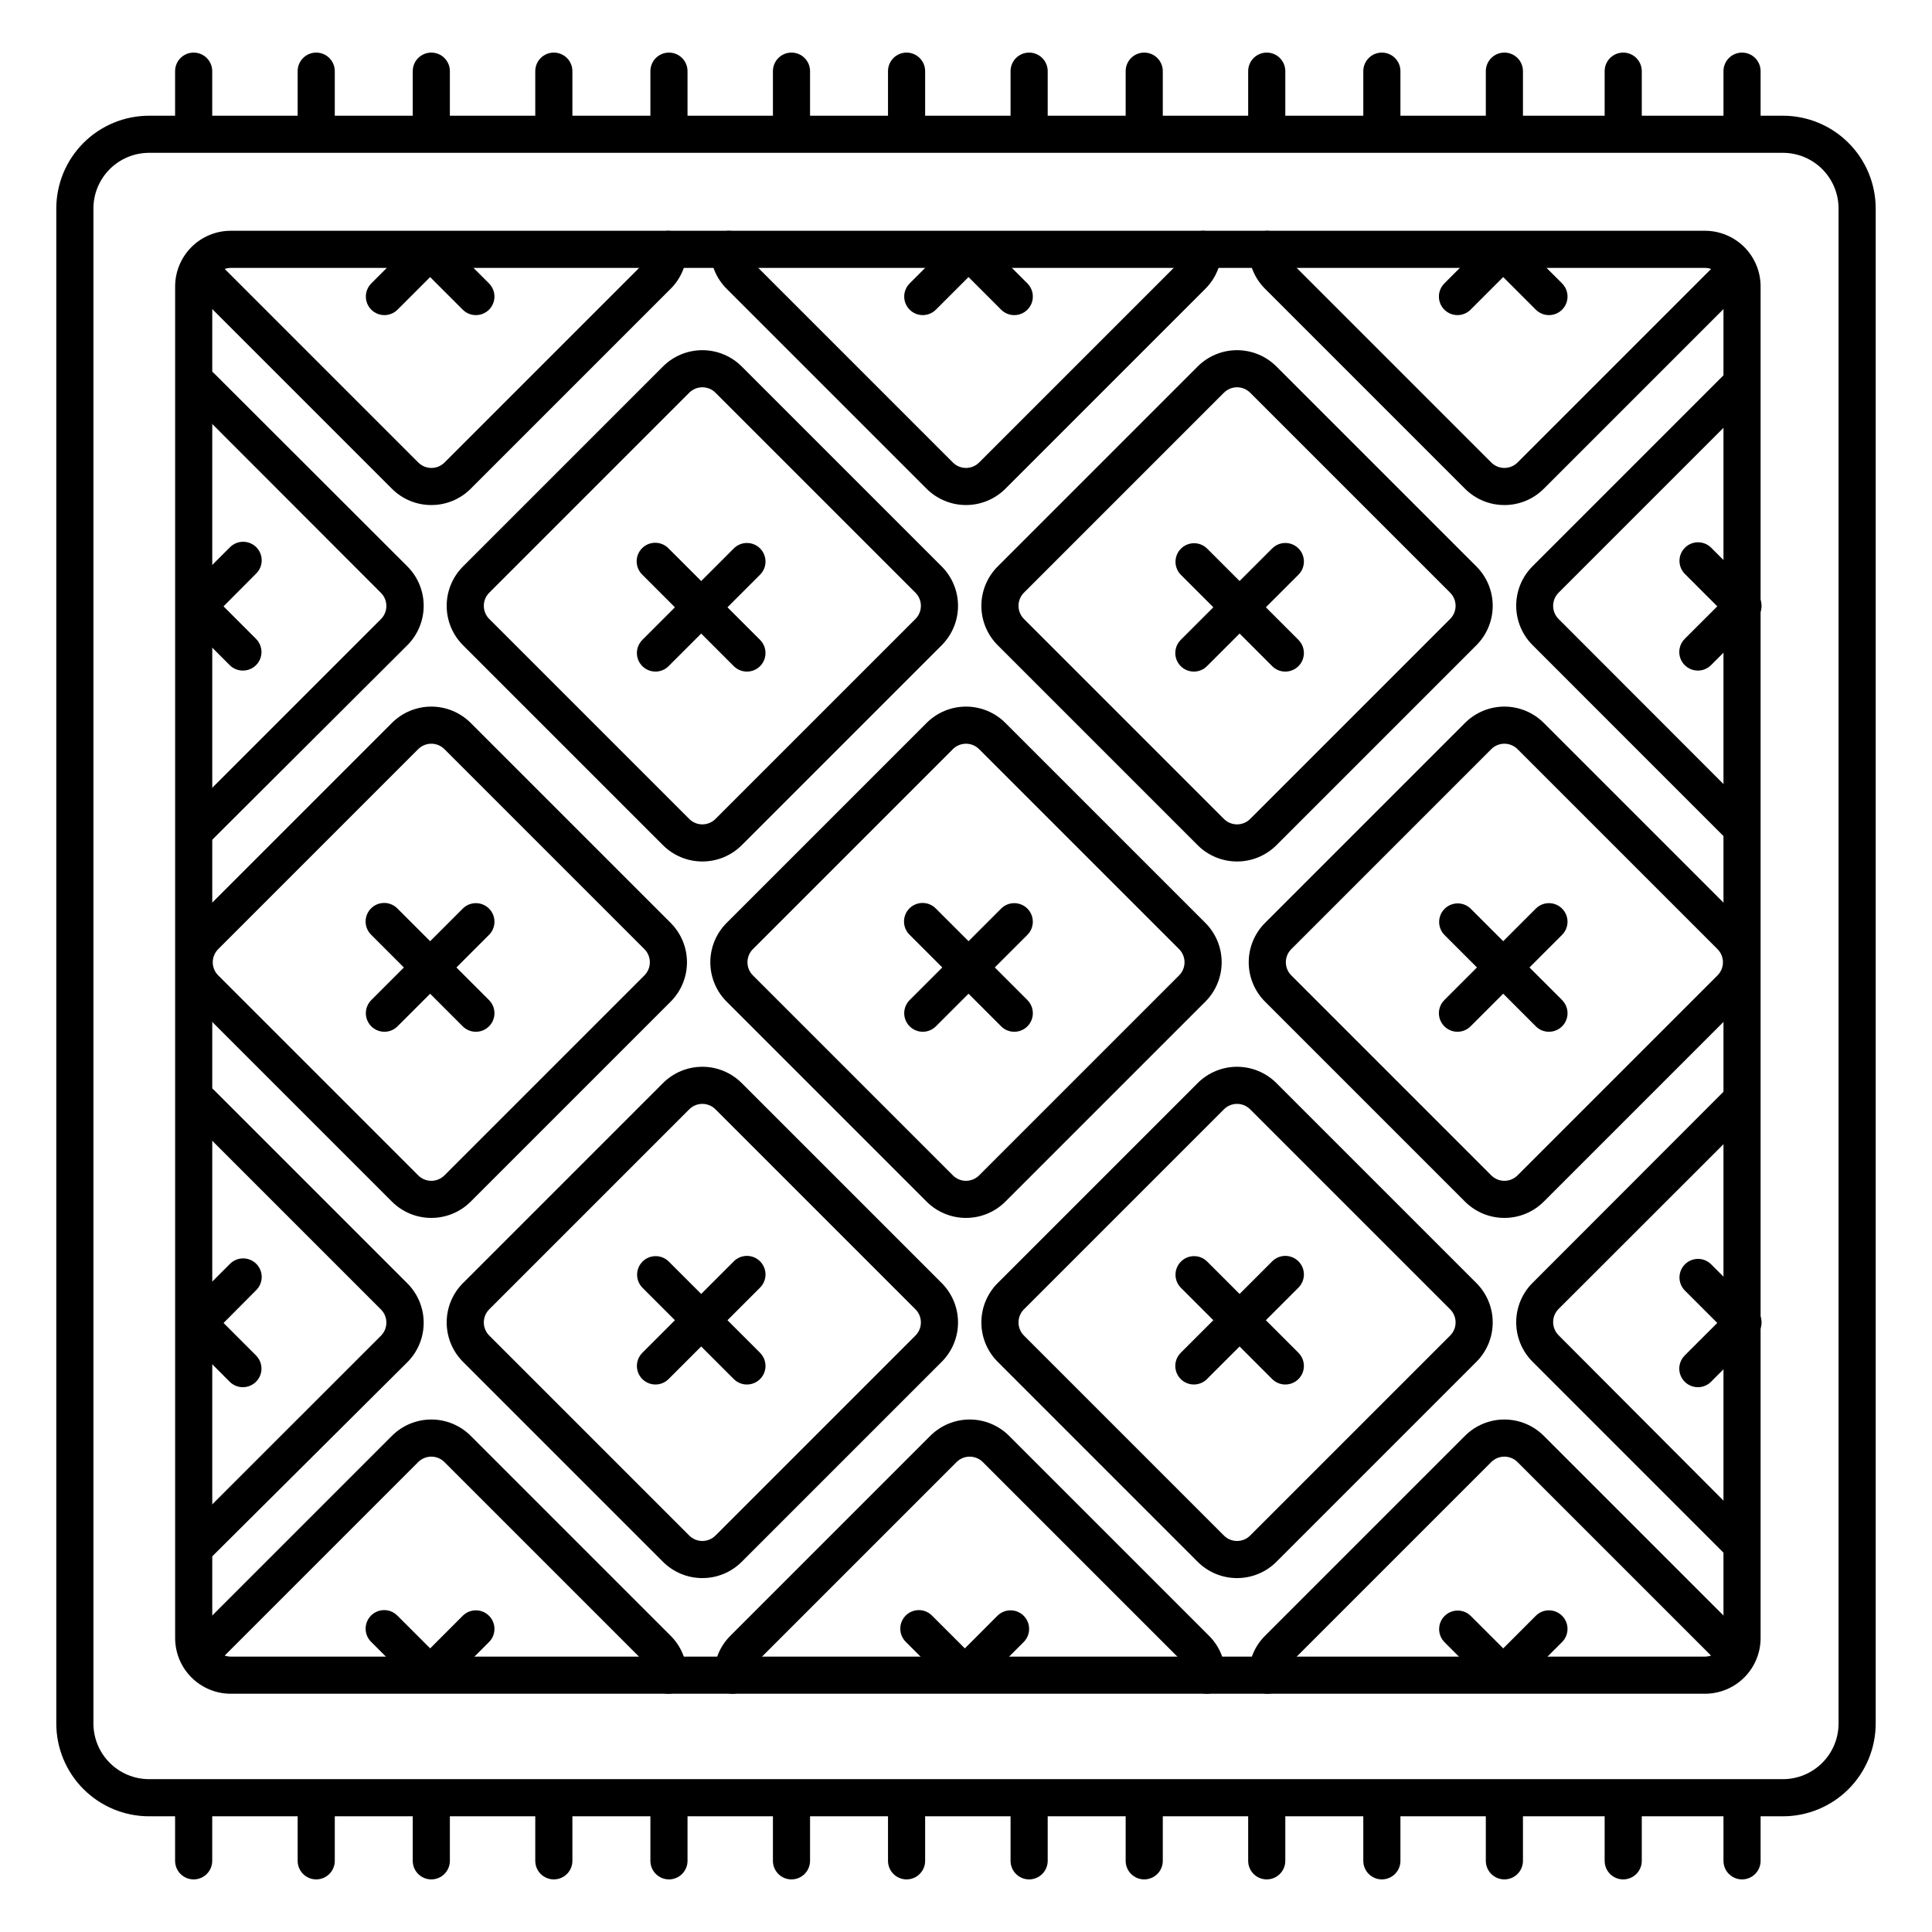<?xml version="1.0" encoding="UTF-8"?>
<!-- Uploaded to: SVG Repo, www.svgrepo.com, Generator: SVG Repo Mixer Tools -->
<svg fill="#000000" width="800px" height="800px" version="1.1" viewBox="144 144 512 512" xmlns="http://www.w3.org/2000/svg">
 <g>
  <path d="m616.48 625.34h-432.96c-6.527 0-12.781-2.594-17.398-7.207-4.613-4.613-7.203-10.871-7.203-17.395v-401.47c0-6.523 2.59-12.781 7.203-17.395 4.617-4.613 10.871-7.207 17.398-7.207h432.96c6.523 0 12.781 2.594 17.395 7.207 4.613 4.613 7.203 10.871 7.203 17.395v401.47c0 6.523-2.59 12.781-7.203 17.395-4.613 4.613-10.871 7.207-17.395 7.207zm-432.96-440.84c-3.918 0-7.672 1.559-10.438 4.324-2.769 2.769-4.324 6.523-4.324 10.438v401.47c0 3.914 1.555 7.668 4.324 10.438 2.766 2.769 6.519 4.324 10.438 4.324h432.96c3.914 0 7.668-1.555 10.438-4.324 2.766-2.769 4.32-6.523 4.32-10.438v-401.47c0-3.914-1.555-7.668-4.32-10.438-2.769-2.766-6.523-4.324-10.438-4.324z"/>
  <path d="m595.82 592.86h-390.65c-3.914 0-7.668-1.555-10.434-4.324-2.769-2.766-4.324-6.519-4.324-10.438v-358.18c0-3.914 1.555-7.668 4.324-10.438 2.766-2.766 6.519-4.324 10.434-4.324h390.65c3.914 0 7.668 1.559 10.438 4.324 2.766 2.769 4.32 6.523 4.32 10.438v358.18c0 3.918-1.555 7.672-4.32 10.438-2.769 2.769-6.523 4.324-10.438 4.324zm-390.65-377.86c-2.715 0-4.918 2.199-4.918 4.918v358.18c0 1.305 0.52 2.559 1.441 3.481s2.172 1.441 3.477 1.441h390.65c1.305 0 2.555-0.52 3.477-1.441s1.441-2.176 1.441-3.481v-358.18c0-1.305-0.52-2.555-1.441-3.481-0.922-0.922-2.172-1.438-3.477-1.438z"/>
  <path d="m400 466.76c-3.918 0.004-7.672-1.551-10.441-4.32l-52.988-52.988c-2.769-2.766-4.328-6.523-4.328-10.438 0-3.918 1.559-7.672 4.328-10.441l52.988-52.988c2.769-2.769 6.523-4.328 10.441-4.328 3.914 0 7.672 1.559 10.438 4.328l52.988 52.988c2.773 2.769 4.328 6.523 4.328 10.441 0 3.914-1.555 7.672-4.328 10.438l-52.988 52.988c-2.769 2.769-6.523 4.324-10.438 4.32zm0-125.67v0.004c-1.309 0-2.562 0.52-3.484 1.445l-52.988 52.988c-0.926 0.922-1.445 2.176-1.445 3.484 0 1.305 0.52 2.559 1.445 3.481l52.988 52.988v0.004c0.922 0.922 2.176 1.445 3.484 1.445 1.305 0 2.559-0.523 3.481-1.445l52.988-52.988v-0.004c0.926-0.922 1.445-2.176 1.445-3.481 0-1.309-0.52-2.562-1.445-3.484l-52.988-52.988c-0.922-0.926-2.176-1.445-3.481-1.445z"/>
  <path d="m258.3 466.76c-3.914 0.004-7.668-1.551-10.438-4.32l-52.988-52.988c-2.773-2.766-4.328-6.523-4.328-10.438 0-3.918 1.555-7.672 4.328-10.441l52.988-52.988c2.766-2.769 6.523-4.328 10.438-4.328 3.918 0 7.672 1.559 10.441 4.328l52.988 52.988c2.769 2.769 4.328 6.523 4.328 10.441 0 3.914-1.559 7.672-4.328 10.438l-52.988 52.988c-2.769 2.769-6.523 4.324-10.441 4.32zm0-125.67v0.004c-1.305 0-2.559 0.52-3.481 1.445l-52.988 52.988c-0.926 0.922-1.449 2.176-1.449 3.484 0 1.305 0.523 2.559 1.449 3.481l52.988 52.988v0.004c0.922 0.922 2.176 1.445 3.481 1.445 1.309 0 2.562-0.523 3.484-1.445l52.988-52.988v-0.004c0.926-0.922 1.445-2.176 1.445-3.481 0-1.309-0.52-2.562-1.445-3.484l-52.988-52.988c-0.922-0.926-2.176-1.445-3.484-1.445z"/>
  <path d="m471.83 562.21c-3.918 0.004-7.672-1.551-10.441-4.32l-52.988-52.988c-2.769-2.769-4.328-6.523-4.328-10.441 0-3.914 1.559-7.672 4.328-10.438l52.988-52.988c2.769-2.769 6.523-4.328 10.441-4.328 3.914 0 7.672 1.559 10.438 4.328l52.988 52.988c2.773 2.766 4.328 6.523 4.328 10.438 0 3.918-1.555 7.672-4.328 10.441l-52.988 52.988c-2.769 2.769-6.523 4.324-10.438 4.32zm0-125.67c-1.309 0-2.562 0.523-3.484 1.449l-52.988 52.988c-0.926 0.922-1.445 2.176-1.445 3.481 0 1.309 0.52 2.562 1.445 3.484l52.988 52.988c0.922 0.926 2.176 1.445 3.484 1.445 1.305 0 2.559-0.52 3.481-1.445l52.988-52.988c0.926-0.922 1.449-2.176 1.449-3.484 0-1.305-0.523-2.559-1.449-3.481l-52.988-52.988c-0.922-0.926-2.176-1.449-3.481-1.449z"/>
  <path d="m330.13 562.21c-3.914 0.004-7.668-1.551-10.438-4.32l-52.988-52.988c-2.773-2.769-4.328-6.523-4.328-10.441 0-3.914 1.555-7.672 4.328-10.438l52.988-52.988c2.766-2.769 6.523-4.328 10.438-4.328 3.918 0 7.672 1.559 10.441 4.328l52.988 52.988c2.769 2.766 4.328 6.523 4.328 10.438 0 3.918-1.559 7.672-4.328 10.441l-52.988 52.988c-2.769 2.769-6.523 4.324-10.441 4.32zm0-125.67c-1.305 0-2.559 0.523-3.481 1.449l-52.988 52.988c-0.926 0.922-1.445 2.176-1.445 3.481 0 1.309 0.52 2.562 1.445 3.484l52.988 52.988c0.922 0.926 2.176 1.445 3.481 1.445 1.309 0 2.562-0.52 3.484-1.445l52.988-52.988c0.926-0.922 1.445-2.176 1.445-3.484 0-1.305-0.52-2.559-1.445-3.481l-52.988-52.988c-0.922-0.926-2.176-1.449-3.484-1.449z"/>
  <path d="m471.83 372.3c-3.918 0.004-7.672-1.551-10.441-4.316l-52.988-52.988c-2.769-2.769-4.328-6.527-4.328-10.441 0-3.918 1.559-7.672 4.328-10.441l52.988-52.988c2.769-2.769 6.523-4.324 10.441-4.324 3.914 0 7.672 1.555 10.438 4.324l52.988 52.988c2.773 2.769 4.328 6.523 4.328 10.441 0 3.914-1.555 7.672-4.328 10.441l-52.988 52.988c-2.769 2.766-6.523 4.32-10.438 4.316zm0-125.67v0.004c-1.309 0-2.562 0.52-3.484 1.445l-52.988 52.988c-0.926 0.922-1.445 2.176-1.445 3.484 0 1.305 0.52 2.559 1.445 3.484l52.988 52.988c0.922 0.926 2.176 1.445 3.484 1.445 1.305 0 2.559-0.52 3.481-1.445l52.988-52.988c0.926-0.926 1.449-2.18 1.449-3.484 0-1.309-0.523-2.562-1.449-3.484l-52.988-52.988c-0.922-0.926-2.176-1.445-3.481-1.445z"/>
  <path d="m330.13 372.3c-3.914 0.004-7.668-1.551-10.438-4.316l-52.988-52.988c-2.773-2.769-4.328-6.527-4.328-10.441 0-3.918 1.555-7.672 4.328-10.441l52.988-52.988c2.766-2.769 6.523-4.324 10.438-4.324 3.918 0 7.672 1.555 10.441 4.324l52.988 52.988c2.769 2.769 4.328 6.523 4.328 10.441 0 3.914-1.559 7.672-4.328 10.441l-52.988 52.988c-2.769 2.766-6.523 4.32-10.441 4.316zm0-125.67v0.004c-1.305 0-2.559 0.52-3.481 1.445l-52.988 52.988c-0.926 0.922-1.445 2.176-1.445 3.484 0 1.305 0.52 2.559 1.445 3.484l52.988 52.988c0.922 0.926 2.176 1.445 3.481 1.445 1.309 0 2.562-0.52 3.484-1.445l52.988-52.988c0.926-0.926 1.445-2.18 1.445-3.484 0-1.309-0.52-2.562-1.445-3.484l-52.988-52.988c-0.922-0.926-2.176-1.445-3.484-1.445z"/>
  <path d="m542.68 466.76c-3.918 0.004-7.672-1.551-10.441-4.32l-52.988-52.988c-2.769-2.766-4.328-6.523-4.328-10.438 0-3.918 1.559-7.672 4.328-10.441l52.988-52.988c2.769-2.769 6.523-4.328 10.441-4.328 3.914 0 7.672 1.559 10.441 4.328l52.988 52.988c2.769 2.769 4.324 6.523 4.324 10.441 0 3.914-1.555 7.672-4.324 10.438l-52.988 52.988c-2.769 2.769-6.527 4.324-10.441 4.32zm0-125.67v0.004c-1.309 0-2.562 0.52-3.484 1.445l-52.988 52.988c-0.926 0.922-1.445 2.176-1.445 3.484 0 1.305 0.52 2.559 1.445 3.481l52.988 52.988v0.004c0.922 0.922 2.176 1.445 3.484 1.445 1.305 0 2.559-0.523 3.484-1.445l52.988-52.988v-0.004c0.926-0.922 1.445-2.176 1.445-3.481 0-1.309-0.52-2.562-1.445-3.484l-52.988-52.988c-0.926-0.926-2.18-1.445-3.484-1.445z"/>
  <path d="m605.16 557.93c-1.297-0.016-2.535-0.547-3.445-1.477l-51.582-51.59c-2.769-2.769-4.324-6.523-4.324-10.441 0-3.914 1.555-7.672 4.324-10.438l51.168-51.219c1.934-1.863 5-1.836 6.898 0.059 1.898 1.898 1.926 4.969 0.059 6.898l-51.219 51.168h0.004c-0.926 0.922-1.445 2.176-1.445 3.484 0 1.305 0.52 2.559 1.445 3.484l51.559 51.707c1.414 1.406 1.836 3.527 1.07 5.367-0.762 1.84-2.559 3.039-4.551 3.035z"/>
  <path d="m196.8 557.93c-1.969-0.027-3.731-1.227-4.481-3.047-0.75-1.816-0.34-3.91 1.039-5.316l51.59-51.582c0.926-0.922 1.445-2.176 1.445-3.481 0-1.309-0.52-2.562-1.445-3.484l-51.168-51.168c-1.863-1.93-1.84-5 0.059-6.898 1.898-1.898 4.969-1.926 6.898-0.059l51.219 51.219v-0.004c2.769 2.769 4.324 6.527 4.324 10.441 0 3.918-1.555 7.672-4.324 10.441l-51.711 51.461c-0.91 0.93-2.144 1.461-3.445 1.477z"/>
  <path d="m605.16 368.02c-1.297-0.02-2.535-0.551-3.445-1.477l-51.582-51.59v-0.004c-2.769-2.766-4.324-6.523-4.324-10.438 0-3.918 1.555-7.672 4.324-10.441l51.168-51.168c1.934-1.863 5-1.836 6.898 0.059 1.898 1.898 1.926 4.969 0.059 6.898l-51.219 51.219h0.004c-0.926 0.922-1.445 2.176-1.445 3.481 0 1.309 0.52 2.562 1.445 3.484l51.559 51.613c1.414 1.406 1.836 3.523 1.07 5.367-0.762 1.84-2.559 3.039-4.551 3.035z"/>
  <path d="m196.8 368.02c-1.969-0.027-3.731-1.227-4.481-3.047-0.75-1.82-0.34-3.914 1.039-5.316l51.59-51.582c0.926-0.926 1.445-2.176 1.445-3.484s-0.52-2.562-1.445-3.484l-51.168-51.219v0.004c-1.863-1.934-1.84-5 0.059-6.898 1.898-1.898 4.969-1.926 6.898-0.059l51.219 51.168c2.769 2.766 4.324 6.523 4.324 10.438 0 3.918-1.555 7.672-4.324 10.441l-51.711 51.562c-0.91 0.926-2.144 1.457-3.445 1.477z"/>
  <path d="m479.85 592.86c-2.719 0-4.922-2.203-4.922-4.922-0.012-3.914 1.543-7.676 4.32-10.438l52.988-52.988c2.769-2.769 6.523-4.328 10.441-4.328 3.914 0 7.672 1.559 10.441 4.328l52.988 52.988c0.707 0.707 1.34 1.484 1.887 2.32 0.777 1.09 1.074 2.445 0.828 3.762-0.246 1.312-1.016 2.469-2.133 3.203-1.117 0.734-2.484 0.984-3.789 0.688-1.301-0.293-2.43-1.105-3.121-2.25-0.184-0.277-0.395-0.535-0.629-0.766l-52.988-52.988c-0.926-0.926-2.18-1.445-3.484-1.445-1.309 0-2.562 0.52-3.484 1.445l-52.988 52.988c-0.922 0.922-1.438 2.176-1.438 3.481 0 1.305-0.516 2.559-1.441 3.481-0.922 0.922-2.172 1.441-3.477 1.441z"/>
  <path d="m463.81 592.86c-2.719 0-4.922-2.203-4.922-4.922 0.004-1.305-0.516-2.559-1.438-3.481l-52.988-52.988c-0.922-0.926-2.176-1.445-3.481-1.445-1.309 0-2.562 0.52-3.484 1.445l-52.988 52.988c-0.922 0.922-1.441 2.176-1.438 3.481 0 2.719-2.203 4.922-4.922 4.922-2.715 0-4.918-2.203-4.918-4.922-0.012-3.914 1.543-7.676 4.32-10.438l52.988-52.988c2.769-2.769 6.523-4.328 10.441-4.328 3.914 0 7.672 1.559 10.438 4.328l52.988 52.988c2.777 2.762 4.332 6.523 4.32 10.438 0 1.305-0.52 2.559-1.441 3.481-0.922 0.922-2.172 1.441-3.477 1.441z"/>
  <path d="m321.13 592.86c-2.715 0-4.918-2.203-4.918-4.922 0.004-1.305-0.516-2.559-1.438-3.481l-52.988-52.988c-0.922-0.926-2.176-1.445-3.484-1.445-1.305 0-2.559 0.52-3.481 1.445l-52.988 52.988c-0.238 0.23-0.449 0.488-0.633 0.766-0.691 1.145-1.82 1.957-3.121 2.25-1.305 0.297-2.672 0.047-3.789-0.688-1.117-0.734-1.887-1.891-2.133-3.203-0.246-1.316 0.051-2.672 0.828-3.762 0.547-0.836 1.18-1.613 1.891-2.32l52.988-52.988c2.766-2.769 6.523-4.328 10.438-4.328 3.918 0 7.672 1.559 10.441 4.328l52.988 52.988c2.777 2.762 4.332 6.523 4.32 10.438 0 1.305-0.52 2.559-1.441 3.481s-2.176 1.441-3.481 1.441z"/>
  <path d="m258.3 277.84c-3.914 0.012-7.676-1.547-10.438-4.32l-52.988-52.988c-0.711-0.707-1.344-1.488-1.891-2.324-1.492-2.277-0.855-5.332 1.422-6.824 2.277-1.492 5.332-0.855 6.824 1.422 0.18 0.277 0.391 0.535 0.629 0.77l52.988 52.988c0.922 0.926 2.176 1.445 3.484 1.445 1.305 0 2.559-0.52 3.484-1.445l52.988-52.988c0.91-0.93 1.418-2.184 1.406-3.484 0-2.719 2.203-4.922 4.918-4.922 2.719 0 4.922 2.203 4.922 4.922 0.012 3.918-1.543 7.676-4.32 10.441l-52.988 52.988c-2.766 2.773-6.523 4.332-10.441 4.32z"/>
  <path d="m400 277.84c-3.918 0-7.672-1.555-10.441-4.32l-52.988-52.988c-2.777-2.766-4.332-6.523-4.32-10.441 0-2.719 2.203-4.922 4.922-4.922 2.715 0 4.918 2.203 4.918 4.922-0.004 1.305 0.516 2.559 1.438 3.484l52.988 52.988c0.922 0.926 2.176 1.445 3.484 1.445 1.305 0 2.559-0.52 3.481-1.445l52.988-52.988c0.926-0.926 1.441-2.18 1.438-3.484 0-2.719 2.203-4.922 4.922-4.922 2.715 0 4.918 2.203 4.918 4.922 0.012 3.918-1.543 7.676-4.32 10.441l-52.988 52.988c-2.769 2.766-6.523 4.32-10.438 4.32z"/>
  <path d="m542.68 277.84c-3.918 0.012-7.676-1.547-10.441-4.32l-52.988-52.988c-2.777-2.766-4.332-6.523-4.32-10.441 0-2.719 2.203-4.922 4.922-4.922 2.715 0 4.918 2.203 4.918 4.922 0 1.305 0.516 2.559 1.438 3.484l52.988 52.988c0.922 0.926 2.176 1.445 3.484 1.445 1.305 0 2.559-0.52 3.484-1.445l52.988-52.988c0.234-0.234 0.445-0.492 0.629-0.77 0.691-1.141 1.82-1.953 3.121-2.25 1.305-0.293 2.672-0.047 3.789 0.688 1.117 0.734 1.887 1.891 2.133 3.207 0.246 1.312-0.051 2.668-0.828 3.758-0.547 0.836-1.18 1.617-1.887 2.324l-52.988 52.988c-2.766 2.773-6.523 4.332-10.441 4.32z"/>
  <path d="m195.32 182.54c-2.715 0-4.918-2.203-4.918-4.922v-14.758c0-2.719 2.203-4.922 4.918-4.922 2.719 0 4.922 2.203 4.922 4.922v14.758c0 1.305-0.52 2.559-1.441 3.481-0.922 0.922-2.176 1.441-3.481 1.441z"/>
  <path d="m227.8 182.54c-2.715 0-4.918-2.203-4.918-4.922v-14.758c0-2.719 2.203-4.922 4.918-4.922 2.719 0 4.922 2.203 4.922 4.922v14.758c0 1.305-0.52 2.559-1.441 3.481s-2.176 1.441-3.481 1.441z"/>
  <path d="m258.3 182.54c-2.715 0-4.918-2.203-4.918-4.922v-14.758c0-2.719 2.203-4.922 4.918-4.922 2.719 0 4.922 2.203 4.922 4.922v14.758c0 1.305-0.52 2.559-1.441 3.481s-2.176 1.441-3.481 1.441z"/>
  <path d="m290.77 182.54c-2.715 0-4.918-2.203-4.918-4.922v-14.758c0-2.719 2.203-4.922 4.918-4.922 2.719 0 4.922 2.203 4.922 4.922v14.758c0 1.305-0.52 2.559-1.441 3.481s-2.176 1.441-3.481 1.441z"/>
  <path d="m321.28 182.54c-2.715 0-4.918-2.203-4.918-4.922v-14.758c0-2.719 2.203-4.922 4.918-4.922 2.719 0 4.922 2.203 4.922 4.922v14.758c0 1.305-0.52 2.559-1.441 3.481-0.922 0.922-2.176 1.441-3.481 1.441z"/>
  <path d="m353.75 182.54c-2.719 0-4.918-2.203-4.918-4.922v-14.758c0-2.719 2.199-4.922 4.918-4.922s4.922 2.203 4.922 4.922v14.758c0 1.305-0.52 2.559-1.441 3.481s-2.176 1.441-3.481 1.441z"/>
  <path d="m384.25 182.54c-2.715 0-4.918-2.203-4.918-4.922v-14.758c0-2.719 2.203-4.922 4.918-4.922 2.719 0 4.922 2.203 4.922 4.922v14.758c0 1.305-0.52 2.559-1.441 3.481s-2.176 1.441-3.481 1.441z"/>
  <path d="m416.73 182.54c-2.719 0-4.922-2.203-4.922-4.922v-14.758c0-2.719 2.203-4.922 4.922-4.922s4.922 2.203 4.922 4.922v14.758c0 1.305-0.52 2.559-1.441 3.481-0.926 0.922-2.176 1.441-3.481 1.441z"/>
  <path d="m447.23 182.54c-2.719 0-4.918-2.203-4.918-4.922v-14.758c0-2.719 2.199-4.922 4.918-4.922s4.922 2.203 4.922 4.922v14.758c0 1.305-0.52 2.559-1.441 3.481-0.926 0.922-2.176 1.441-3.481 1.441z"/>
  <path d="m479.7 182.54c-2.719 0-4.922-2.203-4.922-4.922v-14.758c0-2.719 2.203-4.922 4.922-4.922s4.918 2.203 4.918 4.922v14.758c0 1.305-0.516 2.559-1.438 3.481-0.926 0.922-2.176 1.441-3.481 1.441z"/>
  <path d="m510.21 182.54c-2.719 0-4.922-2.203-4.922-4.922v-14.758c0-2.719 2.203-4.922 4.922-4.922s4.918 2.203 4.918 4.922v14.758c0 1.305-0.516 2.559-1.438 3.481-0.926 0.922-2.176 1.441-3.481 1.441z"/>
  <path d="m542.68 182.54c-2.719 0-4.922-2.203-4.922-4.922v-14.758c0-2.719 2.203-4.922 4.922-4.922 2.715 0 4.918 2.203 4.918 4.922v14.758c0 1.305-0.516 2.559-1.441 3.481-0.922 0.922-2.172 1.441-3.477 1.441z"/>
  <path d="m574.17 182.54c-2.719 0-4.922-2.203-4.922-4.922v-14.758c0-2.719 2.203-4.922 4.922-4.922 2.715 0 4.918 2.203 4.918 4.922v14.758c0 1.305-0.516 2.559-1.441 3.481-0.922 0.922-2.172 1.441-3.477 1.441z"/>
  <path d="m605.66 182.54c-2.719 0-4.922-2.203-4.922-4.922v-14.758c0-2.719 2.203-4.922 4.922-4.922 2.715 0 4.918 2.203 4.918 4.922v14.758c0 1.305-0.516 2.559-1.441 3.481-0.922 0.922-2.172 1.441-3.477 1.441z"/>
  <path d="m195.32 642.06c-2.715 0-4.918-2.203-4.918-4.918v-14.762c0-2.719 2.203-4.918 4.918-4.918 2.719 0 4.922 2.199 4.922 4.918v14.762c0 1.305-0.52 2.555-1.441 3.477-0.922 0.922-2.176 1.441-3.481 1.441z"/>
  <path d="m227.8 642.06c-2.715 0-4.918-2.203-4.918-4.918v-14.762c0-2.719 2.203-4.918 4.918-4.918 2.719 0 4.922 2.199 4.922 4.918v14.762c0 1.305-0.52 2.555-1.441 3.477s-2.176 1.441-3.481 1.441z"/>
  <path d="m258.3 642.06c-2.715 0-4.918-2.203-4.918-4.918v-14.762c0-2.719 2.203-4.918 4.918-4.918 2.719 0 4.922 2.199 4.922 4.918v14.762c0 1.305-0.52 2.555-1.441 3.477s-2.176 1.441-3.481 1.441z"/>
  <path d="m290.77 642.06c-2.715 0-4.918-2.203-4.918-4.918v-14.762c0-2.719 2.203-4.918 4.918-4.918 2.719 0 4.922 2.199 4.922 4.918v14.762c0 1.305-0.52 2.555-1.441 3.477s-2.176 1.441-3.481 1.441z"/>
  <path d="m321.28 642.06c-2.715 0-4.918-2.203-4.918-4.918v-14.762c0-2.719 2.203-4.918 4.918-4.918 2.719 0 4.922 2.199 4.922 4.918v14.762c0 1.305-0.52 2.555-1.441 3.477-0.922 0.922-2.176 1.441-3.481 1.441z"/>
  <path d="m353.75 642.06c-2.719 0-4.918-2.203-4.918-4.918v-14.762c0-2.719 2.199-4.918 4.918-4.918s4.922 2.199 4.922 4.918v14.762c0 1.305-0.52 2.555-1.441 3.477s-2.176 1.441-3.481 1.441z"/>
  <path d="m384.25 642.06c-2.715 0-4.918-2.203-4.918-4.918v-14.762c0-2.719 2.203-4.918 4.918-4.918 2.719 0 4.922 2.199 4.922 4.918v14.762c0 1.305-0.52 2.555-1.441 3.477s-2.176 1.441-3.481 1.441z"/>
  <path d="m416.73 642.06c-2.719 0-4.922-2.203-4.922-4.918v-14.762c0-2.719 2.203-4.918 4.922-4.918s4.922 2.199 4.922 4.918v14.762c0 1.305-0.52 2.555-1.441 3.477-0.926 0.922-2.176 1.441-3.481 1.441z"/>
  <path d="m447.23 642.06c-2.719 0-4.918-2.203-4.918-4.918v-14.762c0-2.719 2.199-4.918 4.918-4.918s4.922 2.199 4.922 4.918v14.762c0 1.305-0.52 2.555-1.441 3.477-0.926 0.922-2.176 1.441-3.481 1.441z"/>
  <path d="m479.7 642.06c-2.719 0-4.922-2.203-4.922-4.918v-14.762c0-2.719 2.203-4.918 4.922-4.918s4.918 2.199 4.918 4.918v14.762c0 1.305-0.516 2.555-1.438 3.477-0.926 0.922-2.176 1.441-3.481 1.441z"/>
  <path d="m510.21 642.06c-2.719 0-4.922-2.203-4.922-4.918v-14.762c0-2.719 2.203-4.918 4.922-4.918s4.918 2.199 4.918 4.918v14.762c0 1.305-0.516 2.555-1.438 3.477-0.926 0.922-2.176 1.441-3.481 1.441z"/>
  <path d="m542.68 642.06c-2.719 0-4.922-2.203-4.922-4.918v-14.762c0-2.719 2.203-4.918 4.922-4.918 2.715 0 4.918 2.199 4.918 4.918v14.762c0 1.305-0.516 2.555-1.441 3.477-0.922 0.922-2.172 1.441-3.477 1.441z"/>
  <path d="m574.17 642.06c-2.719 0-4.922-2.203-4.922-4.918v-14.762c0-2.719 2.203-4.918 4.922-4.918 2.715 0 4.918 2.199 4.918 4.918v14.762c0 1.305-0.516 2.555-1.441 3.477-0.922 0.922-2.172 1.441-3.477 1.441z"/>
  <path d="m605.66 642.06c-2.719 0-4.922-2.203-4.922-4.918v-14.762c0-2.719 2.203-4.918 4.922-4.918 2.715 0 4.918 2.199 4.918 4.918v14.762c0 1.305-0.516 2.555-1.441 3.477-0.922 0.922-2.172 1.441-3.477 1.441z"/>
  <path d="m388.55 417.43c-1.992 0.004-3.789-1.195-4.555-3.035-0.762-1.844-0.34-3.961 1.07-5.367l24.238-24.238c1.918-1.922 5.035-1.926 6.961-0.004 1.922 1.922 1.926 5.039 0.004 6.961l-24.246 24.238c-0.918 0.922-2.168 1.441-3.473 1.445z"/>
  <path d="m412.79 417.43c-1.305 0-2.559-0.52-3.481-1.445l-24.238-24.238c-0.949-0.918-1.488-2.176-1.5-3.496-0.012-1.32 0.508-2.59 1.441-3.519 0.934-0.934 2.199-1.453 3.519-1.441 1.32 0.012 2.578 0.551 3.496 1.5l24.246 24.234v0.004c1.41 1.406 1.832 3.523 1.07 5.367-0.762 1.84-2.559 3.039-4.555 3.035z"/>
  <path d="m530.25 417.43c-1.992 0.004-3.789-1.195-4.555-3.035-0.762-1.844-0.34-3.961 1.074-5.367l24.234-24.234v-0.004c1.922-1.922 5.039-1.926 6.961-0.004 1.926 1.922 1.926 5.039 0.004 6.961l-24.246 24.238c-0.918 0.922-2.168 1.441-3.473 1.445z"/>
  <path d="m554.49 417.43c-1.309 0-2.562-0.52-3.484-1.445l-24.234-24.234v-0.004c-1.867-1.93-1.84-5 0.059-6.894 1.898-1.898 4.965-1.926 6.894-0.062l24.246 24.234v0.004c1.414 1.406 1.836 3.523 1.07 5.367-0.762 1.84-2.559 3.039-4.551 3.035z"/>
  <path d="m245.88 417.43c-1.992 0.004-3.793-1.195-4.555-3.035-0.762-1.844-0.34-3.961 1.07-5.367l24.234-24.234v-0.004c1.922-1.922 5.039-1.926 6.965-0.004 1.922 1.922 1.926 5.039 0.004 6.961l-24.246 24.238c-0.922 0.922-2.168 1.441-3.473 1.445z"/>
  <path d="m270.11 417.43c-1.305 0-2.559-0.52-3.484-1.445l-24.234-24.238c-0.949-0.918-1.492-2.176-1.5-3.496-0.012-1.32 0.508-2.59 1.438-3.519 0.934-0.934 2.203-1.453 3.523-1.441 1.32 0.012 2.578 0.551 3.496 1.5l24.246 24.234v0.004c1.41 1.406 1.832 3.523 1.07 5.367-0.762 1.84-2.562 3.039-4.555 3.035z"/>
  <path d="m460.39 321.98c-1.992 0.004-3.789-1.195-4.555-3.035-0.762-1.84-0.34-3.961 1.07-5.367l24.238-24.238c1.918-1.922 5.035-1.926 6.961-0.004 1.922 1.922 1.926 5.039 0.004 6.961l-24.246 24.238c-0.918 0.922-2.168 1.441-3.473 1.445z"/>
  <path d="m484.62 321.98c-1.305 0-2.559-0.52-3.481-1.445l-24.238-24.238c-1.863-1.93-1.836-4.996 0.062-6.894 1.895-1.898 4.965-1.926 6.894-0.062l24.246 24.234v0.004c1.41 1.406 1.836 3.527 1.07 5.367-0.762 1.84-2.559 3.039-4.555 3.035z"/>
  <path d="m388.55 227.51c-1.992 0.004-3.789-1.195-4.555-3.035-0.762-1.84-0.34-3.961 1.07-5.367l11.977-11.977c1.93-1.863 5-1.836 6.898 0.062 1.895 1.895 1.922 4.965 0.059 6.894l-11.977 11.977c-0.918 0.922-2.168 1.441-3.473 1.445z"/>
  <path d="m412.79 227.51c-1.305 0-2.559-0.52-3.481-1.445l-11.66-11.66c-0.949-0.918-1.492-2.176-1.504-3.496-0.012-1.32 0.508-2.59 1.441-3.523 0.934-0.934 2.203-1.453 3.523-1.441 1.316 0.012 2.578 0.555 3.496 1.504l11.672 11.66h-0.004c1.41 1.406 1.832 3.527 1.07 5.367-0.762 1.84-2.559 3.039-4.555 3.035z"/>
  <path d="m530.25 227.51c-1.992 0.004-3.789-1.195-4.555-3.035-0.762-1.84-0.34-3.961 1.074-5.367l11.973-11.977c1.93-1.863 5-1.836 6.898 0.062 1.898 1.895 1.922 4.965 0.059 6.894l-11.977 11.977c-0.918 0.922-2.168 1.441-3.473 1.445z"/>
  <path d="m554.49 227.51c-1.309 0-2.562-0.52-3.484-1.445l-11.66-11.66c-0.949-0.918-1.492-2.176-1.504-3.496-0.012-1.32 0.508-2.59 1.441-3.523 0.934-0.934 2.203-1.453 3.523-1.441 1.32 0.012 2.578 0.555 3.496 1.504l11.672 11.66h-0.004c1.414 1.406 1.836 3.527 1.07 5.367-0.762 1.84-2.559 3.039-4.551 3.035z"/>
  <path d="m245.88 227.51c-1.992 0.004-3.793-1.195-4.555-3.035-0.762-1.84-0.34-3.961 1.07-5.367l11.977-11.977c1.93-1.863 4.996-1.836 6.894 0.062 1.898 1.895 1.926 4.965 0.062 6.894l-11.977 11.977c-0.922 0.922-2.168 1.441-3.473 1.445z"/>
  <path d="m270.11 227.51c-1.305 0-2.559-0.52-3.484-1.445l-11.66-11.66c-1.863-1.93-1.836-5 0.062-6.898 1.898-1.898 4.965-1.922 6.894-0.059l11.672 11.66c1.41 1.406 1.832 3.527 1.07 5.367-0.762 1.84-2.562 3.039-4.555 3.035z"/>
  <path d="m399.83 592.58c-1.992 0-3.785-1.199-4.547-3.039-0.762-1.844-0.336-3.957 1.074-5.363l11.965-11.977c1.922-1.926 5.035-1.926 6.961-0.004 1.922 1.918 1.926 5.035 0.004 6.961l-11.977 11.977h0.004c-0.926 0.926-2.18 1.445-3.484 1.445z"/>
  <path d="m399.23 592.26c-1.301 0-2.551-0.516-3.473-1.434l-11.672-11.672c-0.949-0.918-1.488-2.176-1.5-3.496-0.012-1.32 0.508-2.59 1.441-3.523 0.934-0.934 2.199-1.449 3.519-1.441 1.32 0.012 2.582 0.555 3.496 1.504l11.672 11.66c1.41 1.406 1.832 3.527 1.07 5.367-0.762 1.84-2.562 3.039-4.555 3.035z"/>
  <path d="m258.14 592.58c-1.992 0-3.789-1.199-4.547-3.039-0.762-1.844-0.34-3.957 1.07-5.363l11.965-11.977c1.922-1.926 5.039-1.926 6.965-0.004 1.922 1.918 1.926 5.035 0.004 6.961l-11.977 11.977c-0.922 0.926-2.176 1.445-3.481 1.445z"/>
  <path d="m257.54 592.26c-1.305 0-2.551-0.516-3.473-1.434l-11.672-11.672c-0.949-0.918-1.492-2.176-1.5-3.496-0.012-1.32 0.508-2.59 1.438-3.523 0.934-0.934 2.203-1.449 3.523-1.441 1.32 0.012 2.578 0.555 3.496 1.504l11.672 11.66c1.41 1.406 1.832 3.527 1.07 5.367-0.766 1.84-2.562 3.039-4.555 3.035z"/>
  <path d="m542.51 592.58c-1.992 0-3.785-1.199-4.547-3.039-0.758-1.844-0.336-3.957 1.074-5.363l11.965-11.977c1.922-1.926 5.039-1.926 6.961-0.004 1.926 1.918 1.926 5.035 0.004 6.961l-11.977 11.977h0.004c-0.926 0.926-2.176 1.445-3.484 1.445z"/>
  <path d="m541.91 592.26c-1.301 0-2.551-0.516-3.473-1.434l-11.672-11.672h0.004c-1.867-1.93-1.84-5 0.059-6.898 1.898-1.898 4.965-1.922 6.894-0.059l11.672 11.66c1.41 1.406 1.832 3.527 1.07 5.367-0.762 1.84-2.562 3.039-4.555 3.035z"/>
  <path d="m605.92 499.38c-1.309 0-2.562-0.52-3.484-1.445l-11.977-11.977c-1.863-1.93-1.836-5 0.062-6.898 1.895-1.895 4.965-1.922 6.894-0.059l11.977 11.977c1.41 1.406 1.832 3.523 1.07 5.363-0.758 1.84-2.555 3.039-4.543 3.039z"/>
  <path d="m593.95 511.62c-1.992 0.004-3.789-1.195-4.555-3.039-0.762-1.84-0.34-3.957 1.07-5.367l11.672-11.66c1.93-1.863 5-1.836 6.898 0.062 1.895 1.898 1.922 4.965 0.059 6.894l-11.672 11.691c-0.926 0.914-2.172 1.422-3.473 1.418z"/>
  <path d="m605.92 309.47c-1.309 0-2.562-0.52-3.484-1.445l-11.977-11.977c-1.863-1.93-1.836-4.996 0.062-6.894 1.895-1.898 4.965-1.926 6.894-0.062l11.977 11.977c1.41 1.406 1.832 3.523 1.07 5.363-0.758 1.84-2.555 3.039-4.543 3.039z"/>
  <path d="m593.95 321.71c-1.992 0.004-3.789-1.195-4.555-3.035-0.762-1.84-0.34-3.961 1.07-5.367l11.672-11.66c0.918-0.949 2.176-1.492 3.496-1.504 1.32-0.012 2.59 0.508 3.519 1.441 0.934 0.934 1.453 2.203 1.441 3.523-0.012 1.32-0.551 2.578-1.5 3.496l-11.672 11.688c-0.926 0.914-2.172 1.422-3.473 1.418z"/>
  <path d="m208.38 321.71c-1.301 0.008-2.555-0.5-3.484-1.418l-11.973-12.004c-1.922-1.922-1.918-5.039 0.004-6.961 1.926-1.922 5.039-1.918 6.961 0.004l11.965 11.977c1.41 1.406 1.836 3.523 1.074 5.363-0.762 1.84-2.555 3.039-4.547 3.039z"/>
  <path d="m196.72 309.14c-1.992 0.004-3.789-1.195-4.555-3.035-0.762-1.844-0.34-3.961 1.07-5.371l11.66-11.66c0.918-0.949 2.18-1.488 3.496-1.5 1.32-0.012 2.59 0.508 3.523 1.441 0.934 0.934 1.453 2.203 1.441 3.519-0.012 1.32-0.555 2.582-1.504 3.496l-11.609 11.672c-0.934 0.934-2.203 1.449-3.523 1.438z"/>
  <path d="m208.38 511.62c-1.301 0.008-2.555-0.504-3.484-1.418l-11.973-12.004c-1.922-1.926-1.918-5.043 0.004-6.965 1.926-1.918 5.039-1.918 6.961 0.008l11.965 11.973c1.41 1.406 1.836 3.523 1.074 5.363-0.762 1.84-2.555 3.043-4.547 3.043z"/>
  <path d="m196.72 499.05c-1.992 0.004-3.789-1.195-4.555-3.035-0.762-1.84-0.34-3.961 1.07-5.367l11.66-11.66c0.918-0.949 2.18-1.492 3.496-1.5 1.32-0.012 2.59 0.508 3.523 1.438 0.934 0.934 1.453 2.203 1.441 3.523-0.012 1.32-0.555 2.578-1.504 3.496l-11.609 11.672c-0.934 0.93-2.203 1.449-3.523 1.434z"/>
  <path d="m317.71 321.98c-1.992 0.004-3.793-1.195-4.555-3.035-0.762-1.84-0.34-3.961 1.07-5.367l24.234-24.234v-0.004c1.922-1.922 5.039-1.926 6.965-0.004 1.922 1.922 1.926 5.039 0.004 6.961l-24.246 24.238c-0.922 0.922-2.168 1.441-3.473 1.445z"/>
  <path d="m341.94 321.98c-1.305 0-2.559-0.52-3.484-1.445l-24.234-24.234v-0.004c-0.949-0.914-1.488-2.176-1.5-3.496-0.012-1.316 0.508-2.586 1.438-3.519 0.934-0.934 2.203-1.453 3.523-1.441 1.32 0.012 2.578 0.551 3.496 1.5l24.246 24.234v0.004c1.41 1.406 1.832 3.527 1.07 5.367-0.762 1.84-2.562 3.039-4.555 3.035z"/>
  <path d="m460.39 510.91c-1.992 0.004-3.789-1.195-4.555-3.035-0.762-1.844-0.34-3.961 1.07-5.367l24.238-24.238c1.918-1.922 5.035-1.926 6.961-0.004 1.922 1.922 1.926 5.039 0.004 6.961l-24.246 24.238c-0.918 0.922-2.168 1.441-3.473 1.445z"/>
  <path d="m484.62 510.91c-1.305 0-2.559-0.523-3.481-1.445l-24.238-24.238c-1.863-1.93-1.836-5 0.062-6.898 1.895-1.895 4.965-1.922 6.894-0.059l24.246 24.234v0.004c1.41 1.406 1.836 3.523 1.07 5.367-0.762 1.84-2.559 3.039-4.555 3.035z"/>
  <path d="m317.71 510.91c-1.992 0.004-3.793-1.195-4.555-3.035-0.762-1.844-0.34-3.961 1.07-5.367l24.234-24.234v-0.004c1.922-1.922 5.039-1.926 6.965-0.004 1.922 1.922 1.926 5.039 0.004 6.961l-24.246 24.238c-0.922 0.922-2.168 1.441-3.473 1.445z"/>
  <path d="m341.94 510.91c-1.305 0-2.559-0.523-3.484-1.445l-24.234-24.234v-0.004c-1.863-1.93-1.836-5 0.059-6.898 1.898-1.895 4.969-1.922 6.898-0.059l24.246 24.234v0.004c1.41 1.406 1.832 3.523 1.07 5.367-0.762 1.84-2.562 3.039-4.555 3.035z"/>
 </g>
</svg>